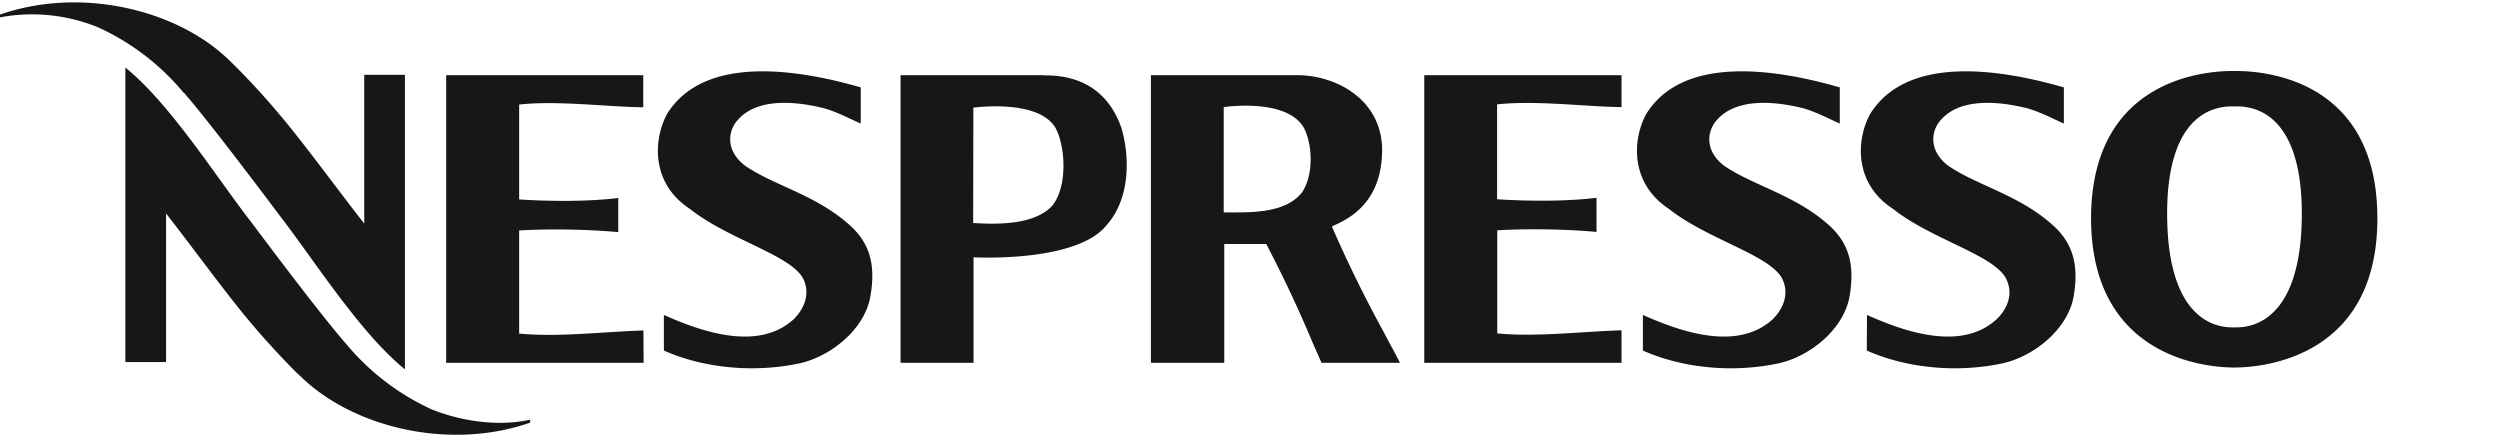 <svg xmlns="http://www.w3.org/2000/svg" width="137" height="24" fill="none" viewBox="0 0 137 24"><path fill="#17171A" d="M57.25 4.12h-7.9v15.76h4V14.1s5.72.32 7.33-1.81c1.2-1.37 1.27-3.56.78-5.26-.66-1.92-2.1-2.91-4.2-2.9Zm.46 7.1c-.94 1.1-3 1.09-4.38 1l.01-6.32s3.56-.5 4.5 1.11c.54.97.67 3.14-.13 4.2ZM23.67 22.44a13.24 13.24 0 0 1-4.68-3.57c-1.54-1.75-5.2-6.67-5.2-6.67-1.9-2.43-4.42-6.47-6.92-8.5v16.14H9.1V11.7c1.57 2 3.4 4.55 4.79 6.16.6.73 2.17 2.42 2.62 2.8 2.87 2.78 8.14 4.04 12.54 2.5V23c-1.5.33-3.46.2-5.38-.56ZM10.07 5.07c1.53 1.75 5.2 6.67 5.2 6.67 1.9 2.44 4.42 6.47 6.92 8.5V4.1h-2.23v8.15c-1.57-2-3.41-4.55-4.8-6.16a39.7 39.7 0 0 0-2.61-2.8C9.67.5 4.4-.74 0 .8v.15a9.55 9.55 0 0 1 5.38.55 13.2 13.2 0 0 1 4.68 3.58Zm25.18.81V4.12H24.45v15.76h10.82l-.01-1.77c-2.08.06-4.68.38-6.81.17v-5.65c1.73-.1 3.82-.06 5.43.09v-1.87c-1.63.2-3.69.19-5.43.08v-5.2c2.13-.23 4.73.12 6.8.15Zm11.18 6.34c-1.82-1.57-4.05-2.07-5.6-3.14-1.1-.84-.94-1.94-.38-2.53 1.31-1.46 4.06-.77 4.7-.62.81.24 1.24.5 2.02.84V4.79c-3.28-.95-8.53-1.86-10.6 1.43-.75 1.35-.95 3.8 1.24 5.23 2.2 1.75 5.83 2.59 6.28 4 .28.77-.06 1.5-.58 2.03-1.96 1.81-5.1.68-7.13-.22v1.95c2.2.98 4.97 1.23 7.44.7 1.69-.37 3.58-1.86 3.88-3.69.31-1.8-.07-2.99-1.27-4Zm29.85 6.83-.49-.92a71.82 71.82 0 0 1-2.8-5.71c.1-.07.07-.04.34-.17 1.47-.7 2.43-1.95 2.41-4.13-.07-2.68-2.52-4-4.66-4h-8.01v15.76h4.02v-6.51h2.3a69.72 69.72 0 0 1 2.56 5.45l.47 1.06h4.3l-.39-.74-.05-.09Zm-4.97-8.46c-.94 1.14-2.9 1.05-4.25 1.05V5.87S70.5 5.35 71.45 7c.49.93.55 2.66-.14 3.6Zm51.13-6.7c-1.04-.01-7.82.1-7.85 8.05 0 7.9 6.7 8.2 7.85 8.2 1.16 0 7.86-.3 7.84-8.2-.01-7.95-6.78-8.06-7.84-8.05Zm.03 14.05h-.06c-.44 0-3.67.14-3.65-6.3.02-5.98 3.17-5.81 3.69-5.81s3.66-.17 3.69 5.8c.02 6.45-3.22 6.31-3.67 6.31Zm-22.38-5.72c-1.83-1.57-4.05-2.07-5.61-3.14-1.1-.84-.93-1.94-.37-2.53 1.31-1.46 4.06-.77 4.7-.62.8.24 1.24.5 2.01.84V4.79c-3.27-.95-8.52-1.86-10.59 1.43-.76 1.35-.95 3.8 1.23 5.23 2.21 1.75 5.83 2.59 6.28 4 .28.77-.06 1.5-.58 2.03-1.96 1.81-5.1.68-7.13-.22v1.95c2.2.98 4.97 1.23 7.44.7 1.7-.37 3.58-1.86 3.89-3.69.3-1.8-.07-2.99-1.27-4Zm12.27 0c-1.82-1.57-4.04-2.07-5.6-3.14-1.1-.84-.94-1.94-.38-2.53 1.3-1.46 4.06-.77 4.7-.62.81.24 1.25.5 2.02.84V4.79c-3.28-.95-8.52-1.86-10.6 1.43-.76 1.35-.96 3.8 1.24 5.23 2.21 1.75 5.83 2.59 6.27 4 .29.77-.04 1.5-.58 2.03-1.95 1.81-5.1.68-7.12-.22l-.01 1.95c2.2.98 4.98 1.23 7.44.7 1.7-.37 3.59-1.86 3.9-3.69.3-1.8-.08-2.99-1.28-4Zm-34.31 7.66h10.81V18.1c-2.08.06-4.68.38-6.81.17v-5.65c1.73-.1 3.83-.06 5.44.09v-1.87c-1.65.2-3.7.19-5.45.08v-5.2c2.14-.23 4.74.12 6.82.15V4.12H78.05v15.76Z"/></svg>
